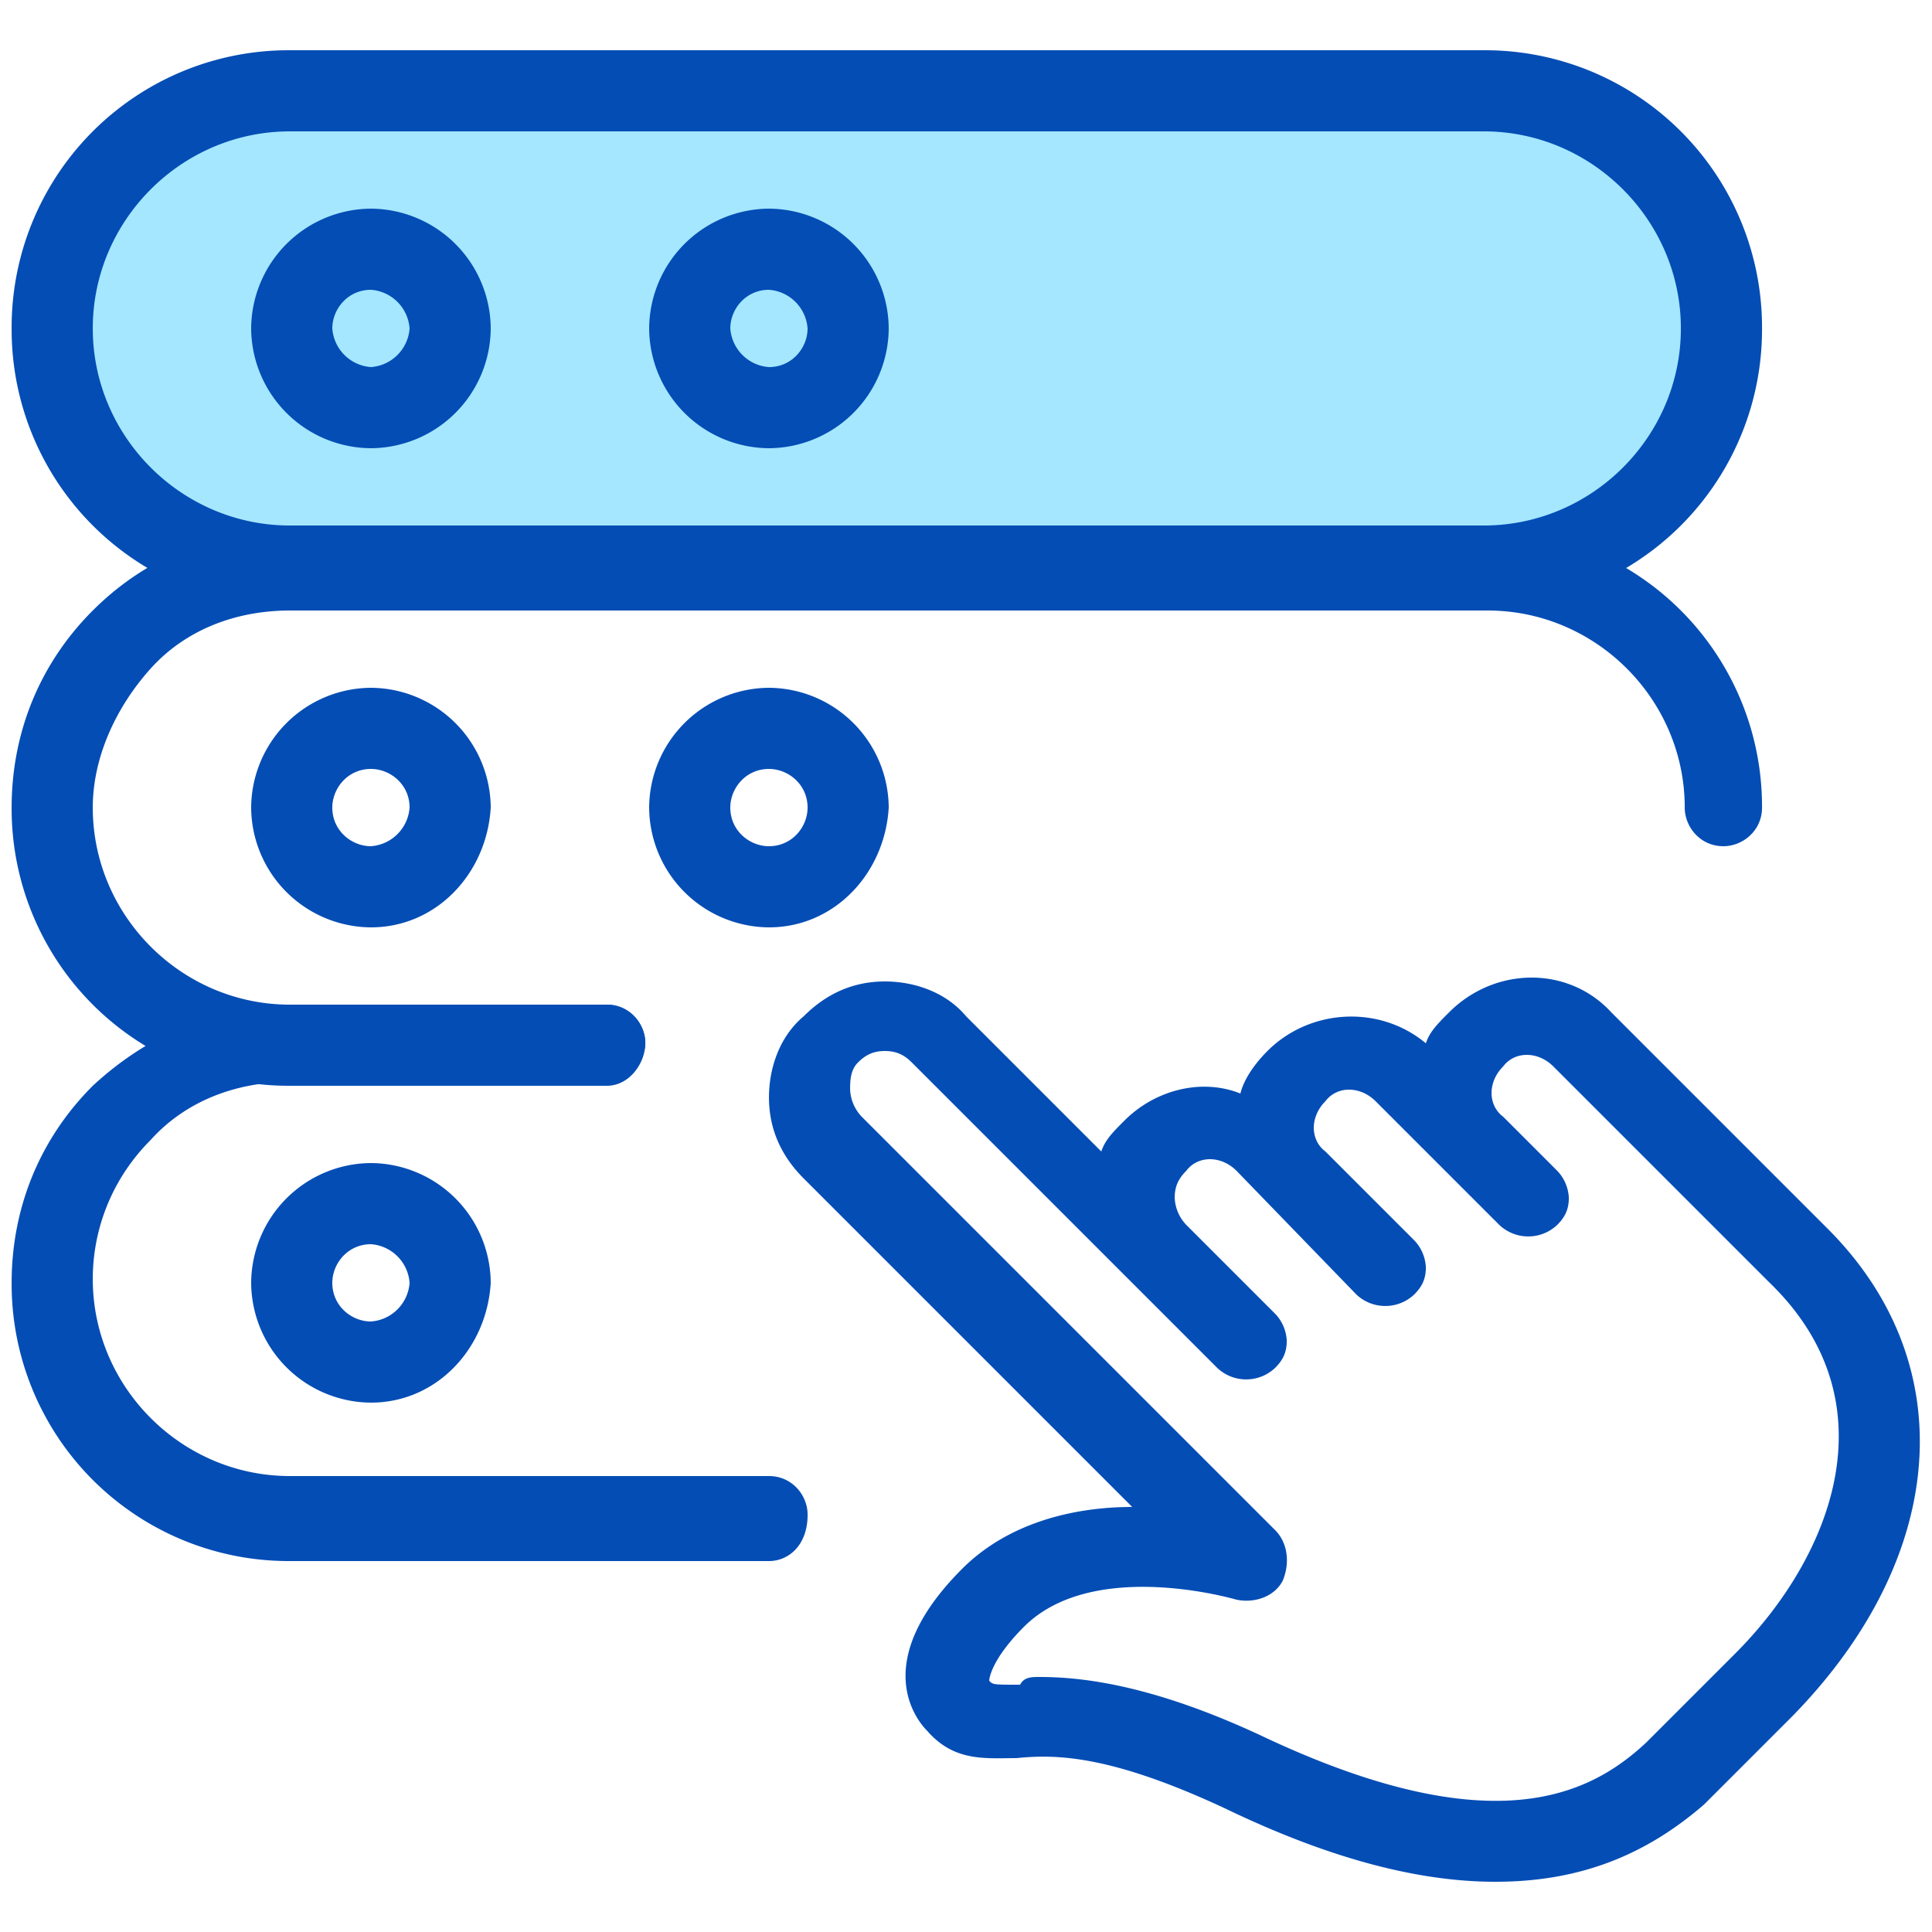 <svg xmlns="http://www.w3.org/2000/svg" width="50" height="50" fill="none" xmlns:v="https://vecta.io/nano"><path d="M38.102 14.9h-30.5c-3.6 0-6.5-2.9-6.5-6.4a6.49 6.49 0 0 1 1.901-4.599A6.49 6.49 0 0 1 7.602 2h30.5a6.49 6.49 0 0 1 4.599 1.901A6.49 6.49 0 0 1 44.602 8.5c0 3.5-2.9 6.4-6.5 6.4z" fill="#a4e7ff"/><g fill="#044db5"><path d="M38.701 48.7c-2 0-4.3-.6-7-1.9-3-1.4-4.4-1.4-5.4-1.3-.8 0-1.6.1-2.3-.7-.3-.3-1.5-1.8.9-4.2 1.2-1.2 2.9-1.6 4.4-1.6l-8.5-8.5c-.6-.6-.9-1.3-.9-2.1s.3-1.6.9-2.1c.6-.6 1.3-.9 2.1-.9s1.6.3 2.1.9l3.5 3.5c.1-.3.3-.5.6-.8.8-.8 2-1.1 3-.7.1-.4.4-.8.7-1.1 1.1-1.1 2.9-1.2 4.1-.2.1-.3.3-.5.6-.8 1.2-1.2 3.1-1.2 4.2 0l5.6 5.6c3.5 3.5 3.1 8.5-.9 12.6l-2.3 2.3c-1.5 1.3-3.2 2-5.4 2zm-11.8-5.3c1.1 0 2.9.2 5.7 1.5 6.1 2.9 8.6 1.5 10 .2l2.3-2.3c2.5-2.5 4.1-6.5.9-9.6l-5.6-5.6c-.4-.4-1-.4-1.3 0-.4.4-.4 1 0 1.3l1.4 1.4a1.08 1.08 0 0 1 .3.7c0 .3-.1.5-.3.7a1.09 1.09 0 0 1-1.5 0l-3.2-3.2c-.4-.4-1-.4-1.3 0-.4.4-.4 1 0 1.3l2.3 2.3a1.08 1.08 0 0 1 .3.7c0 .3-.1.5-.3.7a1.09 1.09 0 0 1-1.5 0l-3.1-3.2c-.4-.4-1-.4-1.3 0-.2.2-.3.4-.3.7a1.08 1.08 0 0 0 .3.7l2.3 2.3a1.08 1.08 0 0 1 .3.7c0 .3-.1.5-.3.7a1.09 1.09 0 0 1-1.5 0l-7.9-7.9c-.2-.2-.4-.3-.7-.3s-.5.1-.7.3-.2.5-.2.7a1.08 1.08 0 0 0 .3.7l10.7 10.7c.3.3.4.8.2 1.3-.2.4-.7.6-1.2.5 0 0-3.7-1.1-5.5.7-.8.8-.9 1.3-.9 1.4.1.1.1.1.8.1.1-.2.3-.2.5-.2zm11.5-27.7h-30.9a7.17 7.17 0 0 1-7.2-7.2 7.17 7.17 0 0 1 7.2-7.2h30.9a7.17 7.17 0 0 1 7.2 7.2 7.17 7.17 0 0 1-7.2 7.2zM7.501 3.4c-2.8 0-5.1 2.3-5.1 5.1s2.3 5.1 5.1 5.1h30.9c2.8 0 5.1-2.3 5.1-5.1s-2.3-5.1-5.1-5.1h-30.9zM9.6 11.6a3.12 3.12 0 0 1-3.1-3.1 3.12 3.12 0 0 1 3.1-3.1 3.12 3.12 0 0 1 3.1 3.1 3.12 3.12 0 0 1-3.1 3.1zm0-4.1c-.6 0-1 .5-1 1a1.08 1.08 0 0 0 1 1 1.08 1.08 0 0 0 1-1 1.08 1.08 0 0 0-1-1zm10.3 4.1a3.12 3.12 0 0 1-3.1-3.1 3.12 3.12 0 0 1 3.1-3.1A3.12 3.12 0 0 1 23 8.5a3.12 3.12 0 0 1-3.1 3.1zm0-4.1c-.6 0-1 .5-1 1a1.08 1.08 0 0 0 1 1c.6 0 1-.5 1-1a1.08 1.08 0 0 0-1-1z"/><path d="M15.701 28.1h-8.2a7.17 7.17 0 0 1-7.2-7.2c0-1.9.7-3.7 2.1-5.1s3.2-2.1 5.1-2.1h30.9a7.17 7.17 0 0 1 6.66 4.44 7.17 7.17 0 0 1 .54 2.76c0 .6-.5 1-1 1-.6 0-1-.5-1-1 0-2.8-2.3-5.1-5.1-5.1h-31c-1.4 0-2.7.5-3.6 1.5s-1.5 2.3-1.5 3.6c0 2.8 2.3 5.1 5.1 5.1h8.2c.6 0 1 .5 1 1s-.4 1.1-1 1.1zM9.6 24a3.12 3.12 0 0 1-3.1-3.1 3.12 3.12 0 0 1 3.1-3.1 3.12 3.12 0 0 1 3.1 3.1c-.1 1.7-1.4 3.1-3.1 3.1zm0-4.1c-.6 0-1 .5-1 1 0 .6.5 1 1 1a1.08 1.08 0 0 0 1-1c0-.6-.5-1-1-1zM19.9 24a3.12 3.12 0 0 1-3.1-3.1 3.12 3.12 0 0 1 3.1-3.1 3.12 3.12 0 0 1 3.1 3.1c-.1 1.7-1.4 3.1-3.1 3.1zm0-4.1c-.6 0-1 .5-1 1 0 .6.5 1 1 1 .6 0 1-.5 1-1 0-.6-.5-1-1-1z"/><path d="M19.901 40.4h-12.4a7.17 7.17 0 0 1-7.2-7.2c0-1.9.7-3.7 2.1-5.1 1.4-1.3 3.2-2.1 5.1-2.1h8.2c.6 0 1 .5 1 1a1.08 1.08 0 0 1-1 1h-8.2c-1.4 0-2.7.5-3.6 1.5-1 1-1.5 2.3-1.5 3.6 0 2.8 2.3 5.1 5.1 5.1h12.4c.6 0 1 .5 1 1 0 .8-.5 1.2-1 1.2zM9.6 36.3a3.12 3.12 0 0 1-3.1-3.1 3.12 3.12 0 0 1 3.1-3.1 3.12 3.12 0 0 1 3.1 3.1c-.1 1.7-1.4 3.1-3.1 3.1zm0-4.1c-.6 0-1 .5-1 1 0 .6.5 1 1 1a1.08 1.08 0 0 0 1-1 1.08 1.08 0 0 0-1-1z"/></g></svg>